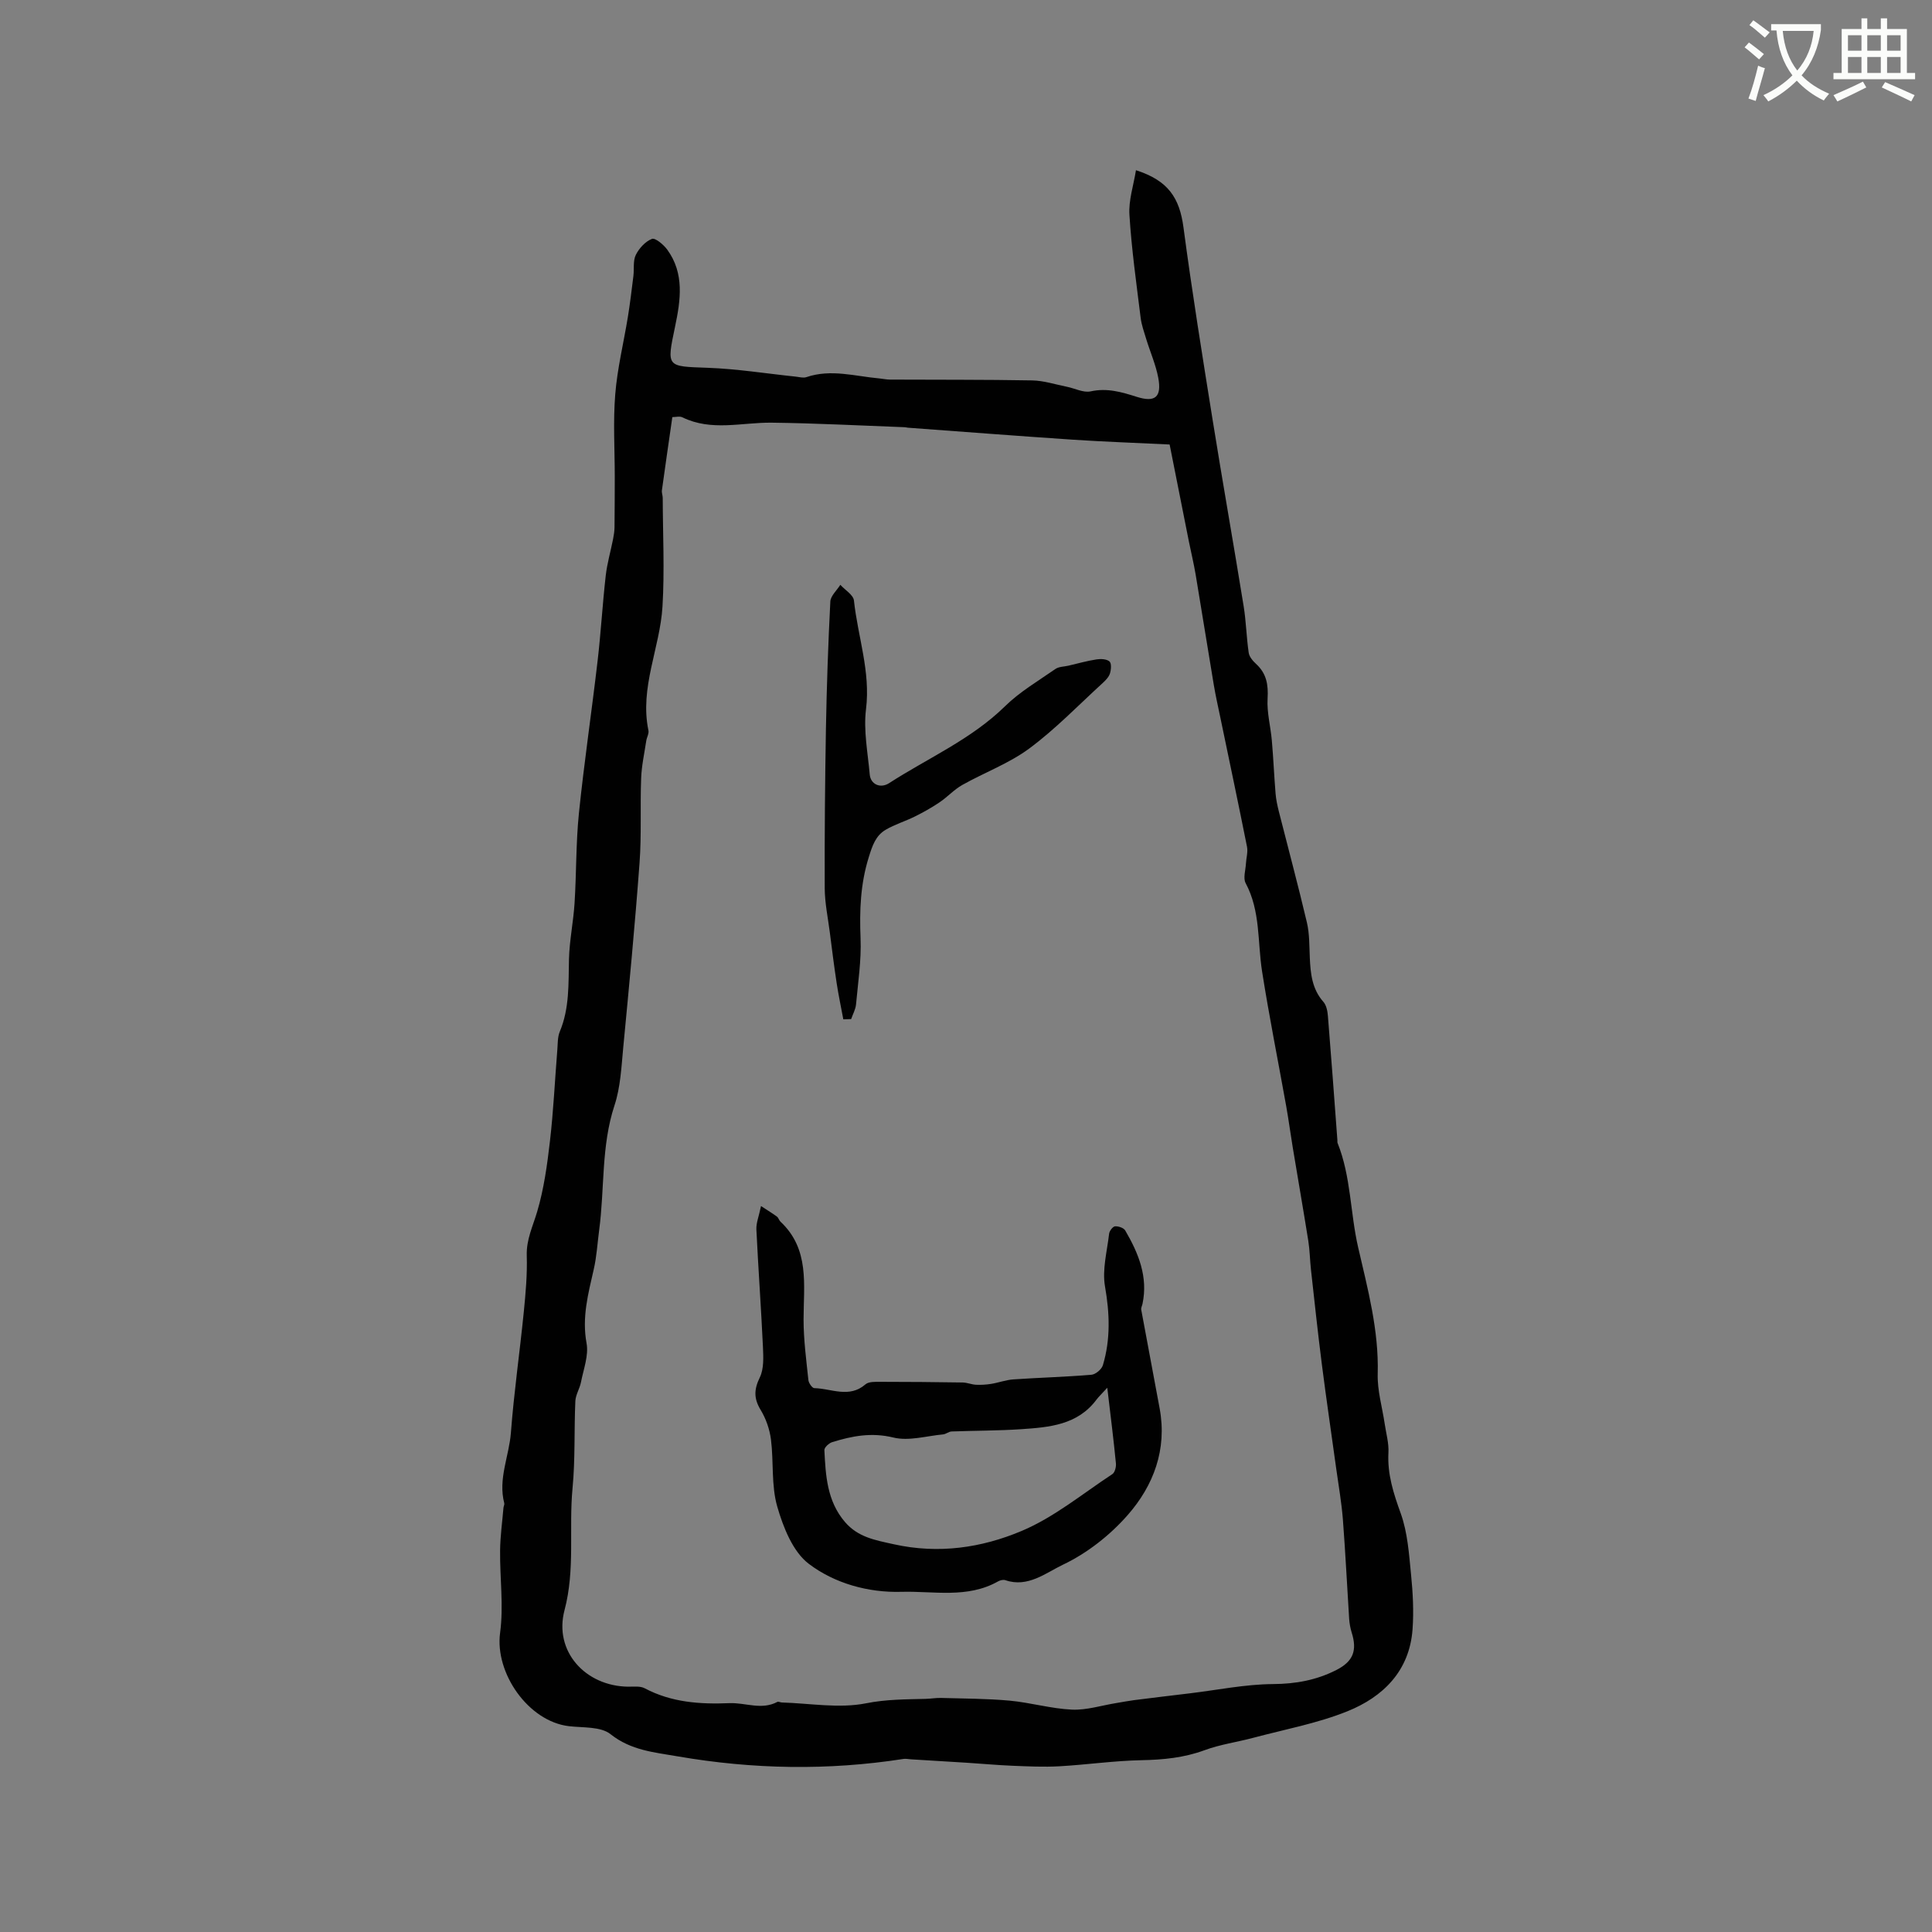<svg enable-background="new 0 0 400 400" viewBox="0 0 400 400" xmlns="http://www.w3.org/2000/svg"><rect x="0" y="0" width="400" height="400" fill="#808080" stroke="none"/><path d="m362.1 8.8c1.1.8 2.1 1.6 3.1 2.4l-1 1.1c-1.3-1.1-2.3-2-3-2.5zm1.9 4.8c.5.2.9.4 1.4.5-.6 2.3-1.3 4.5-1.9 6.8l-1.5-.5c.8-2.1 1.4-4.3 2-6.8zm-1-9.4c1.3.9 2.4 1.8 3.4 2.5l-1 1.1c-1.4-1.2-2.4-2.1-3.2-2.6zm3.7 2.2v-1.4h10.3v1.2c-.5 3.6-1.8 6.8-4 9.4 1.5 1.6 3.4 2.8 5.7 3.8-.3.4-.7.8-1.1 1.4-2.3-1.1-4.1-2.5-5.6-4.1-1.6 1.6-3.6 3.1-5.9 4.3-.3-.5-.7-.9-1-1.3 2.4-1.1 4.4-2.5 6-4.1-1.9-2.5-3-5.6-3.3-9.3h-1.1zm8.8 0h-6.4c.3 3.3 1.3 6 3 8.2 2-2.3 3.1-5.1 3.4-8.2z" fill="#fbfcfa"/><path d="m385.3 3.8h1.3v2.2h2.8v-2.2h1.3v2.2h4.1v9.1h1.7v1.3h-16.9v-1.3h1.7v-9.1h4.1v-2.2zm.4 13.1.7 1.2c-1.8.9-3.8 1.9-6 2.9-.2-.4-.5-.8-.8-1.3 2.3-1 4.3-1.9 6.1-2.8zm-3.1-6.4h2.8v-3.2h-2.8zm0 4.6h2.8v-3.3h-2.8zm4-4.6h2.8v-3.2h-2.8zm0 4.6h2.8v-3.3h-2.8zm3.7 1.9c2.1.9 4.1 1.8 6.1 2.7l-.7 1.3c-2.2-1.1-4.2-2-6.1-2.9zm3.2-9.7h-2.8v3.2h2.8zm-2.8 7.8h2.8v-3.3h-2.8z" fill="#fbfcfa"/><g fill="#010101"><path d="m235.19 35.24c6.64 2.13 9.02 5.68 9.84 11.87 1.77 13.33 3.91 26.6 6.04 39.88 2.06 12.86 4.34 25.69 6.42 38.55.51 3.17.57 6.41 1.04 9.6.12.84.86 1.71 1.54 2.33 2.16 1.98 2.54 4.3 2.37 7.17s.63 5.78.88 8.68c.32 3.64.47 7.29.77 10.93.1 1.26.37 2.52.68 3.75 1.94 7.66 4 15.3 5.81 22.99.55 2.34.49 4.83.6 7.26.15 3.31.45 6.51 2.82 9.18.62.71.85 1.92.93 2.93.7 8.56 1.32 17.12 1.96 25.68.02.21-.03.45.05.63 2.77 6.92 2.6 14.41 4.24 21.54 1.99 8.65 4.31 17.2 4.06 26.23-.1 3.44.94 6.91 1.45 10.36.29 1.99.88 4 .77 5.97-.24 4.46 1.05 8.42 2.55 12.57 1.42 3.96 1.71 8.38 2.13 12.63.38 3.78.59 7.63.31 11.4-.64 8.6-6.1 13.96-13.5 16.94-6.22 2.5-12.94 3.74-19.46 5.48-3.36.9-6.86 1.37-10.1 2.57-4.26 1.57-8.55 1.98-13.05 2.07-5.68.11-11.34.94-17.03 1.26-3.23.18-6.48.02-9.72-.11-3.13-.13-6.25-.42-9.38-.62-3.87-.25-7.74-.47-11.6-.71-.52-.03-1.06-.16-1.56-.08-15.6 2.43-31.18 2.15-46.72-.53-4.84-.84-9.68-1.22-13.93-4.6-2.03-1.61-5.66-1.31-8.59-1.65-8.42-.98-15.39-11-14.27-19.33.75-5.57-.06-11.35 0-17.03.03-2.97.45-5.93.7-8.89.03-.31.24-.65.16-.93-1.31-5.03 1.01-9.73 1.38-14.61.63-8.33 1.83-16.61 2.66-24.92.39-3.9.74-7.83.62-11.74-.1-3.32 1.26-6.05 2.15-9.06 1.4-4.72 2.08-9.69 2.65-14.61.73-6.29 1.02-12.62 1.53-18.94.1-1.26.04-2.62.51-3.75 2.03-4.85 1.78-9.92 1.9-15 .1-3.89.92-7.76 1.16-11.65.39-6.18.27-12.41.9-18.57 1.08-10.51 2.64-20.98 3.86-31.48.69-5.88 1.02-11.81 1.69-17.7.29-2.54 1.02-5.04 1.52-7.56.16-.81.29-1.65.3-2.48.04-3.48.04-6.96.05-10.43 0-5.7-.36-11.42.1-17.08.43-5.38 1.75-10.69 2.62-16.04.45-2.81.79-5.63 1.14-8.46.18-1.47-.11-3.13.5-4.36.68-1.37 1.98-2.79 3.34-3.31.69-.26 2.41 1.19 3.17 2.23 3.59 4.94 2.76 10.46 1.62 15.91-1.77 8.48-1.82 8.24 6.78 8.55 6.09.22 12.16 1.2 18.23 1.83.73.08 1.54.32 2.18.1 5.08-1.73 10.07-.18 15.1.27.74.07 1.47.24 2.21.24 9.8.05 19.61-.01 29.41.17 2.42.04 4.82.84 7.23 1.32 1.64.33 3.4 1.27 4.89.95 3.41-.75 6.4.13 9.55 1.13 3.83 1.22 5.19.03 4.46-3.92-.51-2.73-1.67-5.34-2.49-8.02-.45-1.48-.99-2.97-1.17-4.49-.87-7.06-1.87-14.12-2.31-21.21-.21-3.02.85-6.13 1.35-9.28zm-95.99 51.12c-.76 5.27-1.48 10.21-2.16 15.16-.07.51.17 1.05.17 1.58.02 7.5.4 15.01-.05 22.48-.52 8.58-4.76 16.76-2.91 25.65.14.65-.34 1.42-.45 2.15-.39 2.6-.97 5.19-1.06 7.8-.22 5.82.1 11.68-.33 17.48-.94 12.77-2.16 25.52-3.38 38.27-.38 4-.56 8.15-1.8 11.91-2.79 8.46-2.03 17.24-3.18 25.84-.36 2.71-.51 5.47-1.12 8.12-1.15 5.05-2.48 9.95-1.49 15.3.47 2.53-.63 5.37-1.15 8.05-.26 1.34-1.11 2.61-1.17 3.93-.27 6-.01 12.05-.58 18.01-.8 8.4.58 16.83-1.66 25.27-2.26 8.53 4.32 15.74 13.17 15.85 1.15.01 2.49-.17 3.43.33 5.54 2.94 11.45 3.33 17.53 3.08 3.3-.14 6.65 1.49 9.93-.26.22-.12.61.11.92.12 5.83.17 11.86 1.28 17.44.17 4.22-.84 8.25-.81 12.39-.92 1.06-.03 2.12-.22 3.17-.19 4.73.14 9.48.13 14.18.56 4.31.4 8.57 1.66 12.88 1.86 3.04.14 6.12-.87 9.19-1.36 1.22-.2 2.43-.44 3.65-.6 3.85-.49 7.7-.95 11.55-1.41 5.75-.69 11.49-1.88 17.24-1.92 4.72-.03 9.03-.82 13.14-2.92 3.52-1.8 4.32-4.06 3.16-7.76-.28-.9-.45-1.85-.52-2.79-.44-6.87-.77-13.75-1.3-20.61-.27-3.47-.88-6.92-1.36-10.38-.99-7.21-2.06-14.41-2.98-21.63-.84-6.56-1.54-13.15-2.27-19.72-.22-1.98-.24-3.99-.55-5.95-1.03-6.45-2.15-12.89-3.22-19.34-.47-2.82-.84-5.66-1.34-8.47-1.67-9.33-3.54-18.62-5.01-27.98-.96-6.12-.31-12.5-3.4-18.27-.56-1.05-.01-2.7.06-4.07.06-1.16.44-2.37.22-3.47-1.78-8.91-3.66-17.8-5.51-26.7-.47-2.27-.99-4.54-1.37-6.83-1.28-7.62-2.48-15.24-3.76-22.86-.39-2.29-.94-4.56-1.4-6.84-1.33-6.68-2.65-13.36-3.98-20.05-7.15-.35-13.62-.57-20.07-1-11.38-.76-22.75-1.65-34.13-2.48-.21-.02-.42-.09-.63-.1-9.19-.34-18.38-.83-27.58-.94-6.18-.07-12.43 1.84-18.45-1.1-.57-.29-1.42-.05-2.1-.05z"/><path d="m157.56 249.7c1.49.98 2.43 1.54 3.3 2.19.32.24.42.75.72 1.03 6.09 5.7 4.8 13.08 4.79 20.25 0 4.19.56 8.39 1 12.57.06.61.79 1.65 1.22 1.66 3.54.07 7.22 2.15 10.6-.79.66-.57 1.97-.52 2.98-.52 5.71 0 11.42.05 17.12.14.93.01 1.85.42 2.78.47 1.04.05 2.1-.02 3.13-.18 1.54-.25 3.05-.82 4.59-.93 5.39-.37 10.79-.51 16.17-.96.87-.07 2.13-1.13 2.38-1.98 1.61-5.37 1.41-10.74.44-16.3-.61-3.49.43-7.28.85-10.92.07-.58.76-1.49 1.22-1.53.69-.06 1.79.31 2.11.85 2.74 4.69 4.77 9.59 3.58 15.21-.09.4-.33.83-.26 1.2 1.25 6.83 2.57 13.65 3.82 20.48 1.55 8.45-1.26 15.92-6.61 22.02-3.68 4.2-8.43 7.93-13.45 10.31-3.49 1.66-7.24 4.8-11.89 3.19-.43-.15-1.08.01-1.51.25-6.35 3.59-13.35 1.97-20.02 2.16-6.84.2-13.82-1.74-19.16-5.79-3.32-2.52-5.3-7.57-6.54-11.86-1.26-4.38-.72-9.26-1.3-13.88-.27-2.11-1.03-4.31-2.13-6.12-1.44-2.37-1.4-4.24-.18-6.74.87-1.79.74-4.2.65-6.31-.38-8.12-.97-16.23-1.36-24.36-.05-1.33.52-2.67.96-4.81zm71.69 37.62c-1.25 1.37-1.79 1.87-2.22 2.44-3.93 5.29-9.8 5.74-15.6 6.14-4.79.32-9.61.29-14.41.47-.6.02-1.18.56-1.79.61-3.43.32-7.07 1.42-10.25.65-4.54-1.11-8.57-.33-12.71.96-.66.21-1.62 1.1-1.59 1.64.26 5.26.54 10.52 4.24 14.86 2.73 3.19 6.24 3.77 10.17 4.64 9.27 2.05 18.16.72 26.42-2.76 6.73-2.83 12.6-7.7 18.79-11.77.52-.34.81-1.49.74-2.21-.48-4.94-1.1-9.86-1.79-15.67z"/><path d="m174.6 211.04c-.46-2.48-.99-4.95-1.37-7.44-.54-3.52-.98-7.06-1.43-10.6-.39-3.02-1.03-6.05-1.05-9.08-.04-11.02.06-22.03.25-33.05.16-8.78.46-17.55.91-26.32.06-1.19 1.35-2.31 2.07-3.47.98 1.08 2.69 2.08 2.82 3.25.8 7.49 3.46 14.71 2.5 22.49-.55 4.41.37 9.02.77 13.53.18 2.05 2.21 2.95 4 1.8 8.06-5.21 16.99-9.05 24.01-15.93 3.06-3 6.89-5.25 10.44-7.72.71-.49 1.78-.47 2.69-.68 1.94-.45 3.86-1 5.82-1.3.88-.14 2.09-.08 2.68.43.44.39.34 1.71.09 2.49-.24.75-.9 1.42-1.51 1.98-5.01 4.58-9.76 9.52-15.18 13.54-4.2 3.11-9.3 4.98-13.9 7.57-1.7.96-3.06 2.49-4.7 3.59-1.63 1.1-3.36 2.07-5.12 2.94-1.97.98-4.14 1.62-6.03 2.74-2.07 1.22-2.75 3.29-3.49 5.67-1.74 5.57-1.93 11.07-1.7 16.8.18 4.55-.52 9.13-.94 13.69-.1 1.03-.66 2.02-1.01 3.03-.53.02-1.07.03-1.62.05z"/></g></svg>